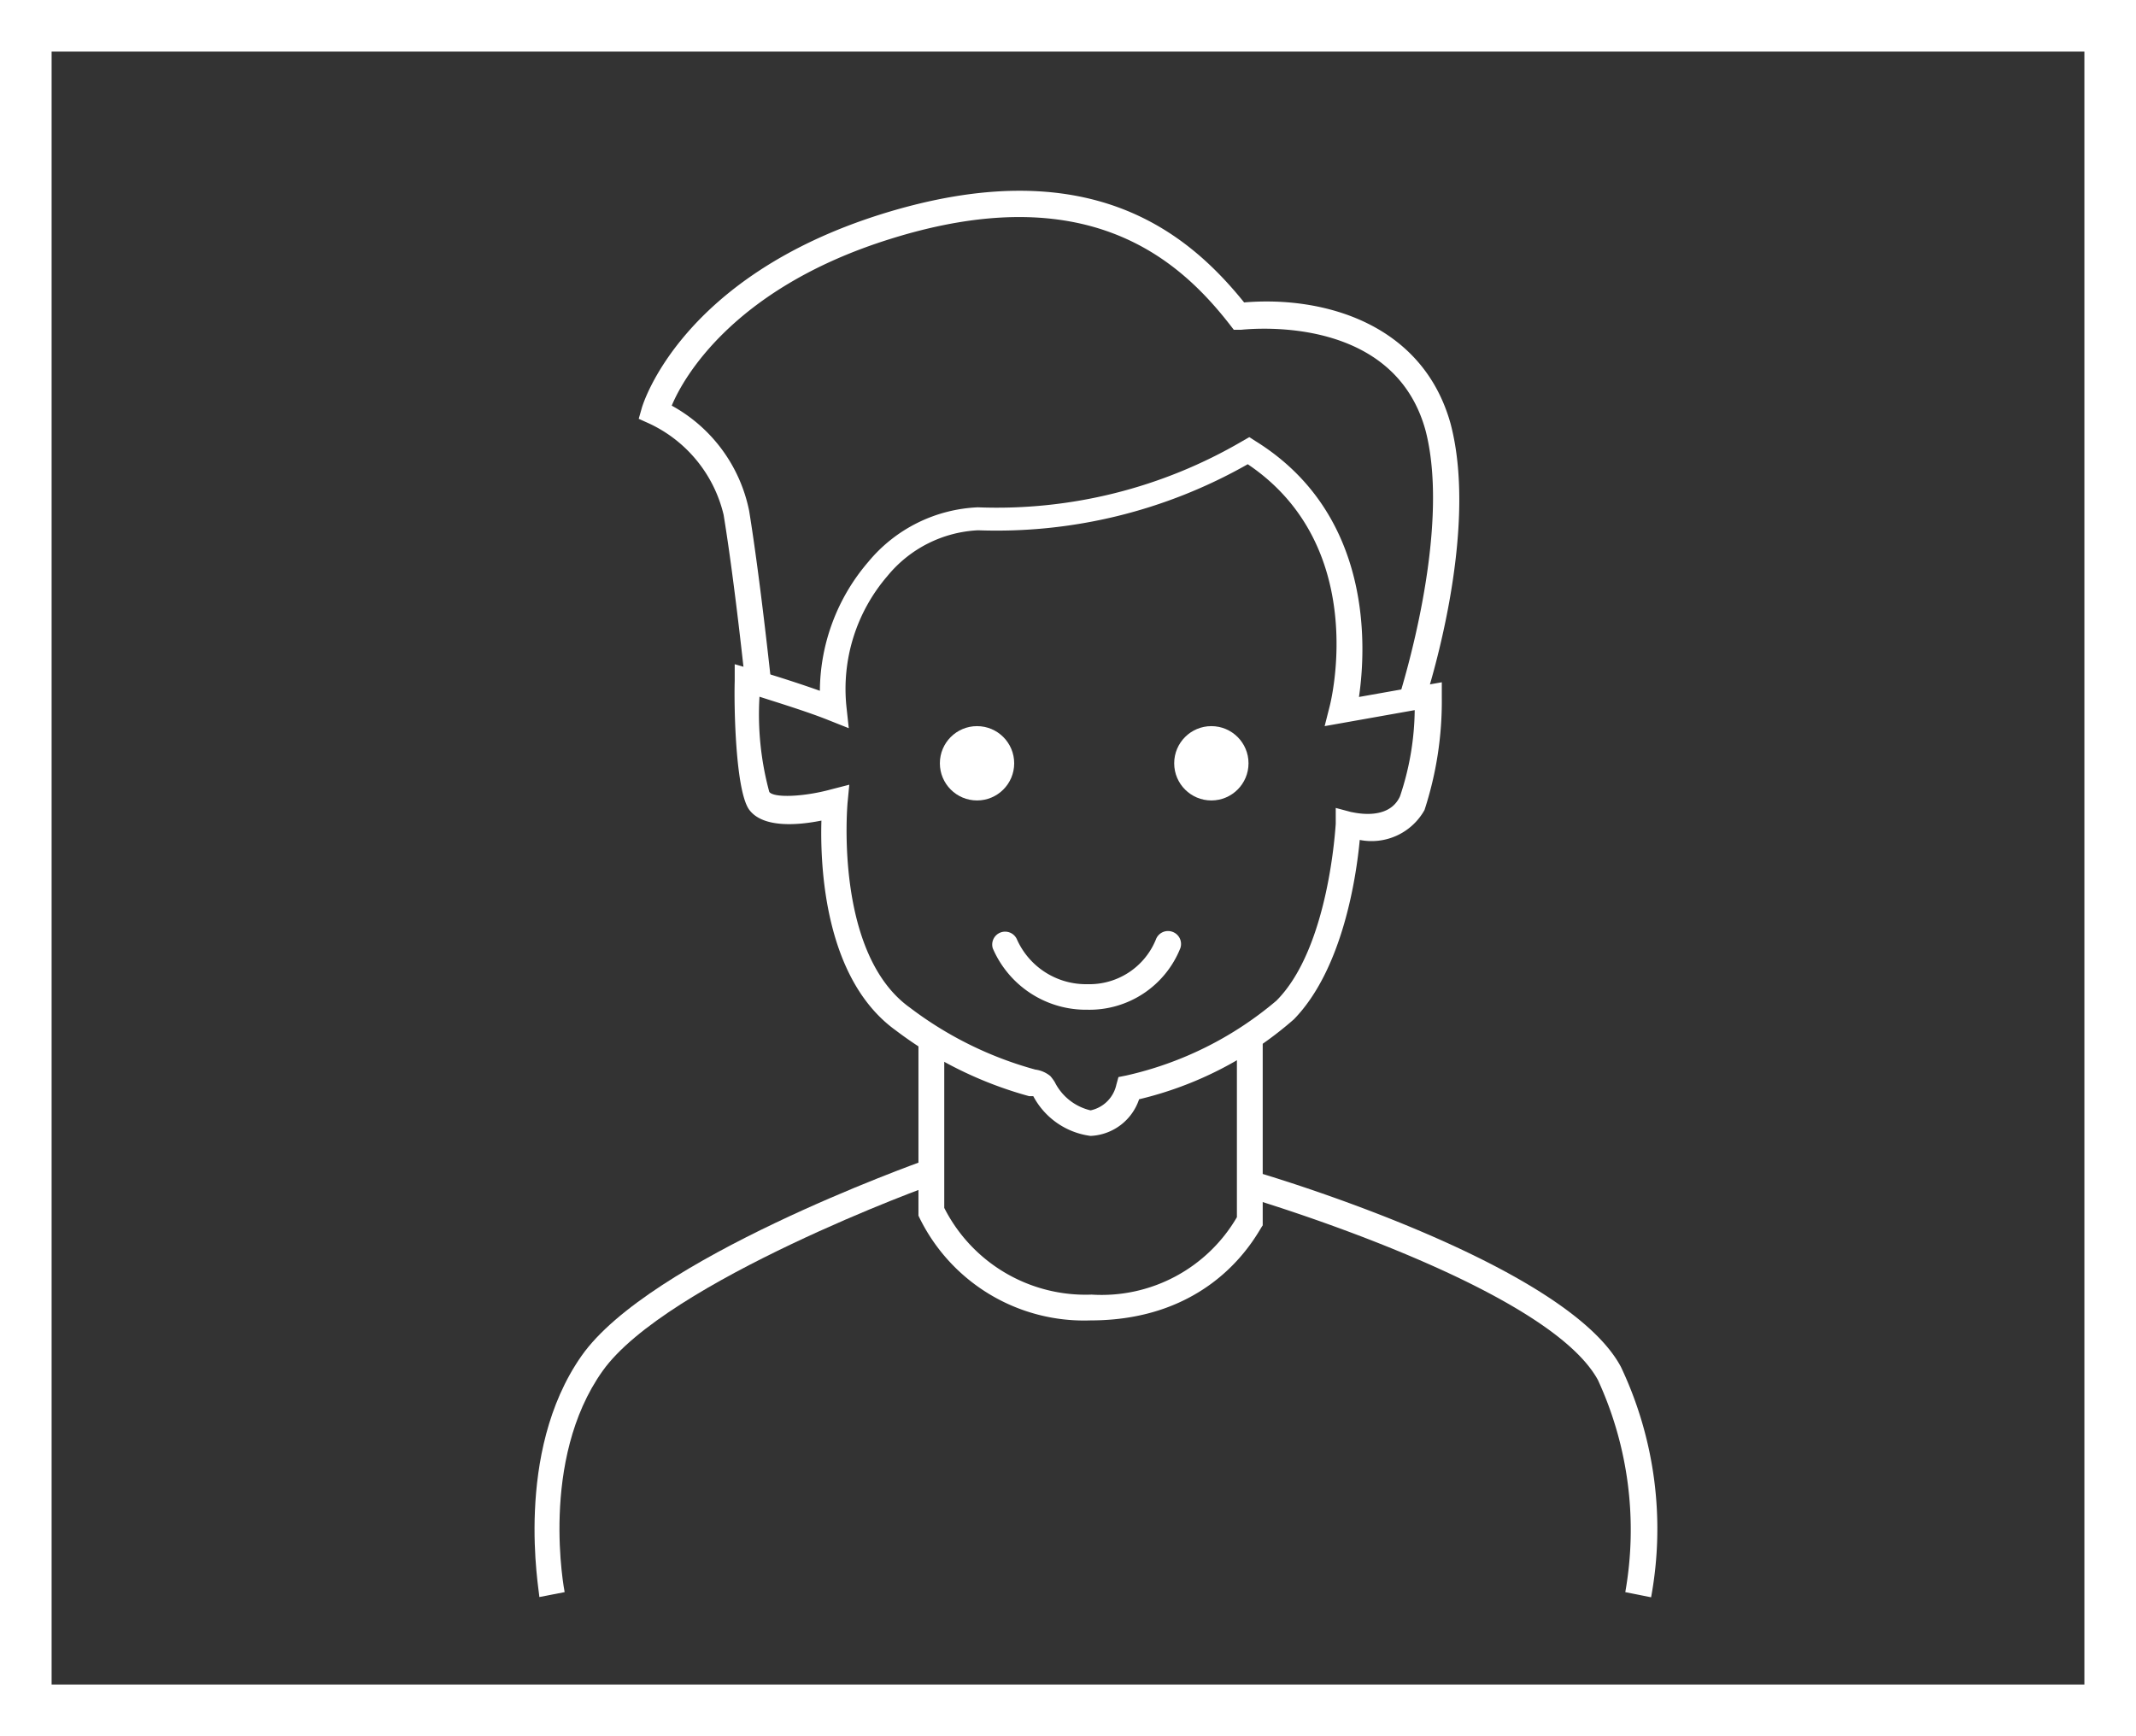 <svg id="Layer_1" data-name="Layer 1" xmlns="http://www.w3.org/2000/svg" viewBox="0 0 82.77 67.29"><rect x="0" y="0" width="82.77" height="67.29" fill="#333333" stroke="none"/><defs><style>.cls-1{fill:#fff;}</style></defs><title>t02</title><path class="cls-1" d="M292.08,650.73H209.31V583.45h82.77v67.29Zm-80.77-2h78.77V585.45H211.31v63.29Z" transform="translate(-209.31 -583.45)"/><path class="cls-1" d="M251.57,627.47a2.94,2.94,0,0,1-2.22-1.54l0,0-0.16,0a15.18,15.18,0,0,1-5.17-2.55c-2.78-2-2.93-6.41-2.88-8.13-0.89.18-2.25,0.3-2.79-.41s-0.6-4-.57-5l0-.65,0.62,0.18c0.07,0,1.47.42,2.68,0.85a7.74,7.74,0,0,1,1.88-5,5.83,5.83,0,0,1,4.24-2.11,18.84,18.84,0,0,0,10.26-2.57l0.26-.15,0.25,0.16c4.55,2.83,4.28,8,4,9.91l3.21-.57v0.6a13.6,13.6,0,0,1-.67,4.35A2.35,2.35,0,0,1,262,616c-0.13,1.4-.65,5-2.55,6.95a14,14,0,0,1-6,3.1A2.08,2.08,0,0,1,251.57,627.47Zm-9.35-13.61-0.07.73c0,0.06-.52,5.81,2.42,7.91a14.24,14.24,0,0,0,4.86,2.4,1.15,1.15,0,0,1,.58.25,1.94,1.94,0,0,1,.17.23,2.08,2.08,0,0,0,1.39,1.1,1.3,1.3,0,0,0,1-1l0.08-.29,0.3-.06a13.59,13.59,0,0,0,5.82-2.9c2.05-2.05,2.29-6.8,2.3-6.85l0-.62,0.6,0.16c0.06,0,1.44.38,1.89-.61a10.79,10.79,0,0,0,.57-3.34l-3.49.62,0.19-.75c0.07-.26,1.54-6.23-3.17-9.4A19.69,19.69,0,0,1,247.21,604a4.84,4.84,0,0,0-3.51,1.77,6.7,6.7,0,0,0-1.59,5.07l0.09,0.83-0.78-.31c-0.82-.33-2-0.69-2.68-0.91a11.48,11.48,0,0,0,.38,3.69c0.18,0.24,1.35.19,2.4-.1Z" transform="translate(-209.31 -583.45)"/><path class="cls-1" d="M264.51,610.67l-0.95-.32c0-.06,2-6.23,1-10.18-1.19-4.46-6.55-4-7.16-3.94l-0.28,0-0.17-.22c-2-2.56-5.55-5.68-13.14-3.3-6,1.87-8,5.32-8.47,6.46a6,6,0,0,1,3,4.08c0.44,2.72.84,6.56,0.85,6.6l-1,.1s-0.4-3.86-.84-6.55a5.24,5.24,0,0,0-2.89-3.54l-0.4-.18,0.12-.42c0.06-.21,1.57-5.09,9.28-7.51,8-2.5,11.84.67,14.06,3.42,3.08-.26,6.92.82,8,4.7C266.65,604.15,264.59,610.4,264.51,610.67Z" transform="translate(-209.31 -583.45)"/><path class="cls-1" d="M251.57,634.62a7.1,7.1,0,0,1-6.67-4.06l0-.19v-6.75h1v6.64a6.14,6.14,0,0,0,5.71,3.36,6.07,6.07,0,0,0,5.63-3v-7h1l0,7.32C258.09,631.09,256.5,634.62,251.57,634.62Z" transform="translate(-209.31 -583.45)"/><path class="cls-1" d="M230.21,645.34c0-.23-1-5.58,1.63-9.34s12.91-7.44,13.35-7.6l0.34,0.94c-0.1,0-10.41,3.78-12.87,7.24s-1.48,8.52-1.47,8.57Z" transform="translate(-209.31 -583.45)"/><path class="cls-1" d="M273.29,645.35l-1-.2a13.88,13.88,0,0,0-1.06-8.22c-2-3.67-13.58-7.08-13.69-7.11l0.28-1c0.5,0.14,12.15,3.57,14.3,7.6A14.65,14.65,0,0,1,273.29,645.35Z" transform="translate(-209.31 -583.45)"/><circle class="cls-1" cx="37.86" cy="29.58" r="1.44"/><circle class="cls-1" cx="46.94" cy="29.58" r="1.44"/><path class="cls-1" d="M251.45,622.58a3.93,3.93,0,0,1-3.67-2.38,0.5,0.5,0,0,1,.93-0.36,2.93,2.93,0,0,0,2.74,1.75,2.78,2.78,0,0,0,2.65-1.73,0.5,0.5,0,0,1,.64-0.3,0.5,0.5,0,0,1,.31.63A3.79,3.79,0,0,1,251.45,622.58Z" transform="translate(-209.31 -583.45)"/></svg>